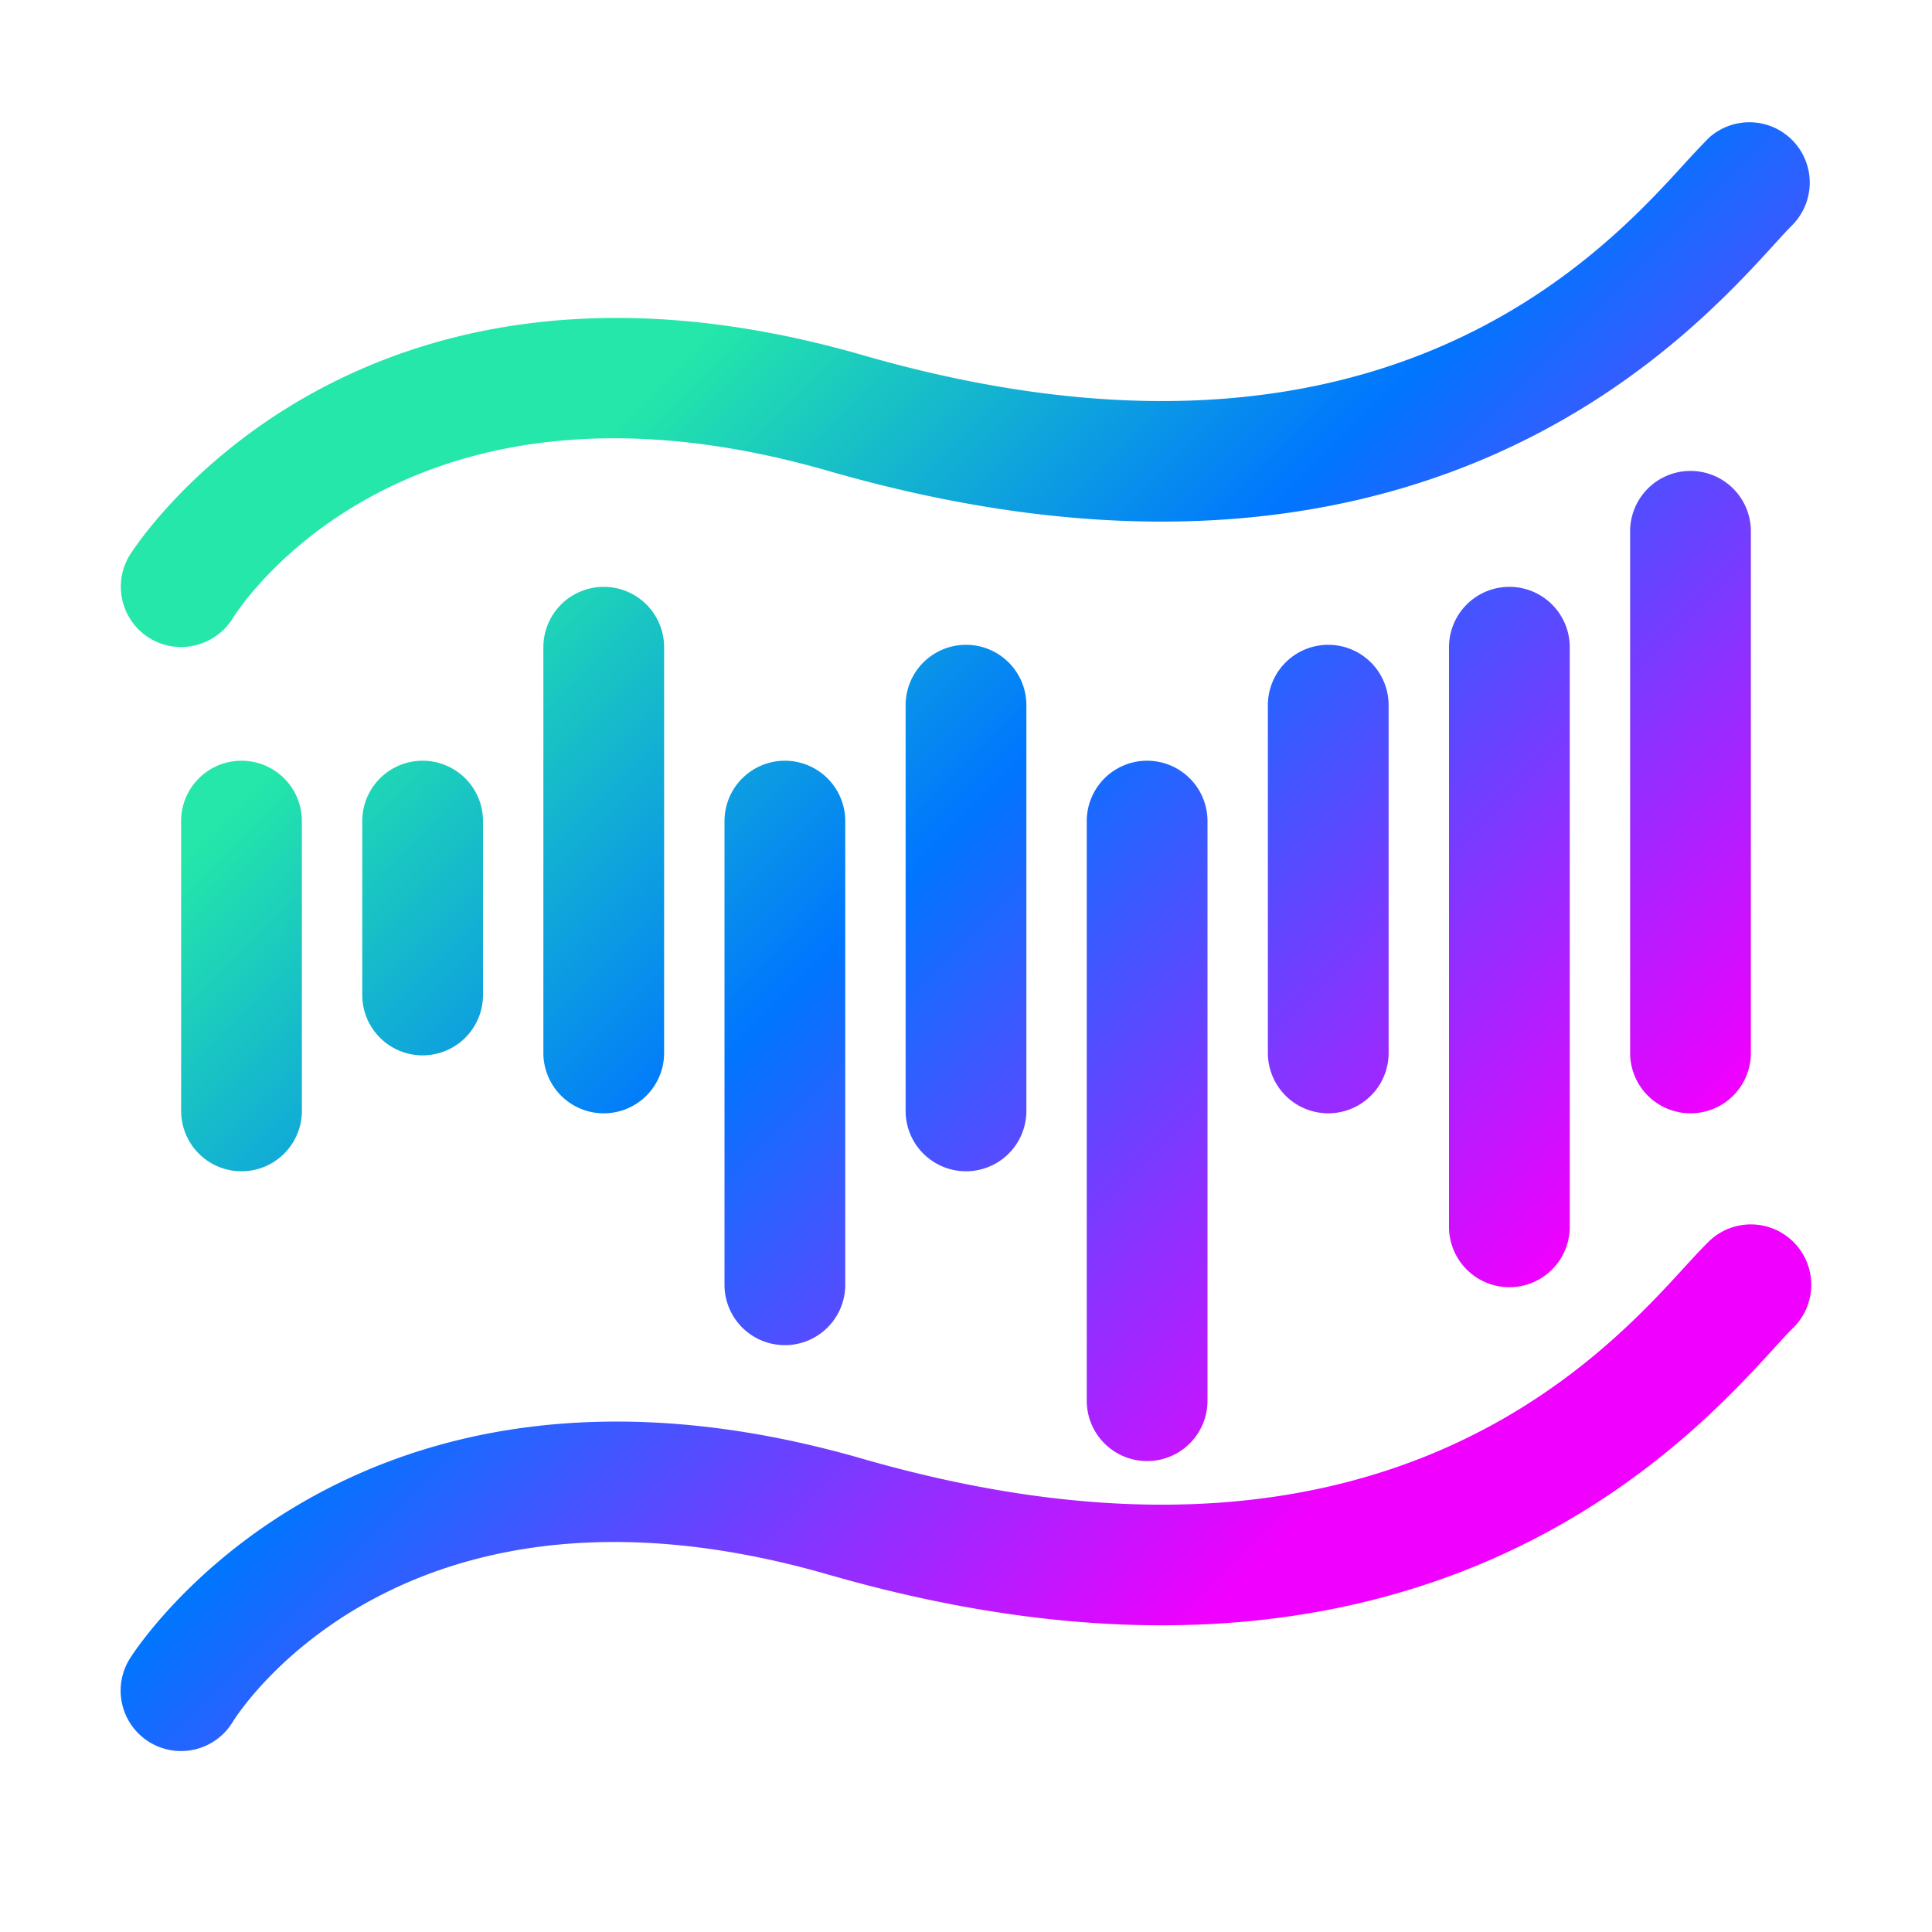 <svg xmlns="http://www.w3.org/2000/svg" xml:space="preserve" width="512" height="512" viewBox="0 0 32 32"><linearGradient id="a" x1="26.128" x2="5.831" y1="25.627" y2="5.329" gradientUnits="userSpaceOnUse"><stop offset="0" stop-color="#ef00ff"/><stop offset=".125" stop-color="#ef00ff"/><stop offset=".548" stop-color="#0076ff"/><stop offset=".85" stop-color="#24e7a9"/><stop offset="1" stop-color="#24e7a9"/></linearGradient><path fill="url(#a)" d="M4 12.6a1 1 0 0 1 1 1v4.8a1 1 0 0 1-2 0v-4.8a1 1 0 0 1 1-1m2 1v2.88a1 1 0 0 0 2 0V13.6a1 1 0 0 0-2 0m3-2.88v6.72a1 1 0 0 0 2 0v-6.72a1 1 0 1 0-2 0m4 1.88a1 1 0 0 0-1 1v7.68a1 1 0 0 0 2 0V13.6a1 1 0 0 0-1-1m2-.92v6.72a1 1 0 0 0 2 0v-6.72a1 1 0 0 0-2 0m3 1.92v9.6a1 1 0 1 0 2 0v-9.6a1 1 0 0 0-2 0m3-1.92v5.76a1 1 0 0 0 2 0v-5.76a1 1 0 0 0-2 0m3-.96v9.6a1 1 0 0 0 2 0v-9.6a1 1 0 1 0-2 0m3-1.92v8.64a1 1 0 0 0 2 0V8.8a1 1 0 0 0-2 0M2.48 10.571a1 1 0 0 0 .52.146 1.01 1.01 0 0 0 .855-.476c.113-.183 2.857-4.462 9.869-2.44 9.695 2.789 14.192-2.139 15.669-3.759.123-.135.222-.245.3-.321a1 1 0 0 0-1.384-1.442q-.151.151-.393.415c-1.4 1.541-5.139 5.635-13.638 3.185-8.539-2.458-12.1 3.267-12.135 3.326a1 1 0 0 0 .337 1.366m27.241 10.016a1 1 0 0 0-1.414-.028q-.151.15-.392.414c-1.406 1.541-5.137 5.635-13.638 3.186-8.539-2.459-12.1 3.267-12.134 3.325a1 1 0 0 0 1.711 1.037c.113-.183 2.859-4.46 9.869-2.44 9.695 2.791 14.192-2.14 15.67-3.76.123-.134.221-.245.3-.32a1 1 0 0 0 .028-1.414"/></svg>